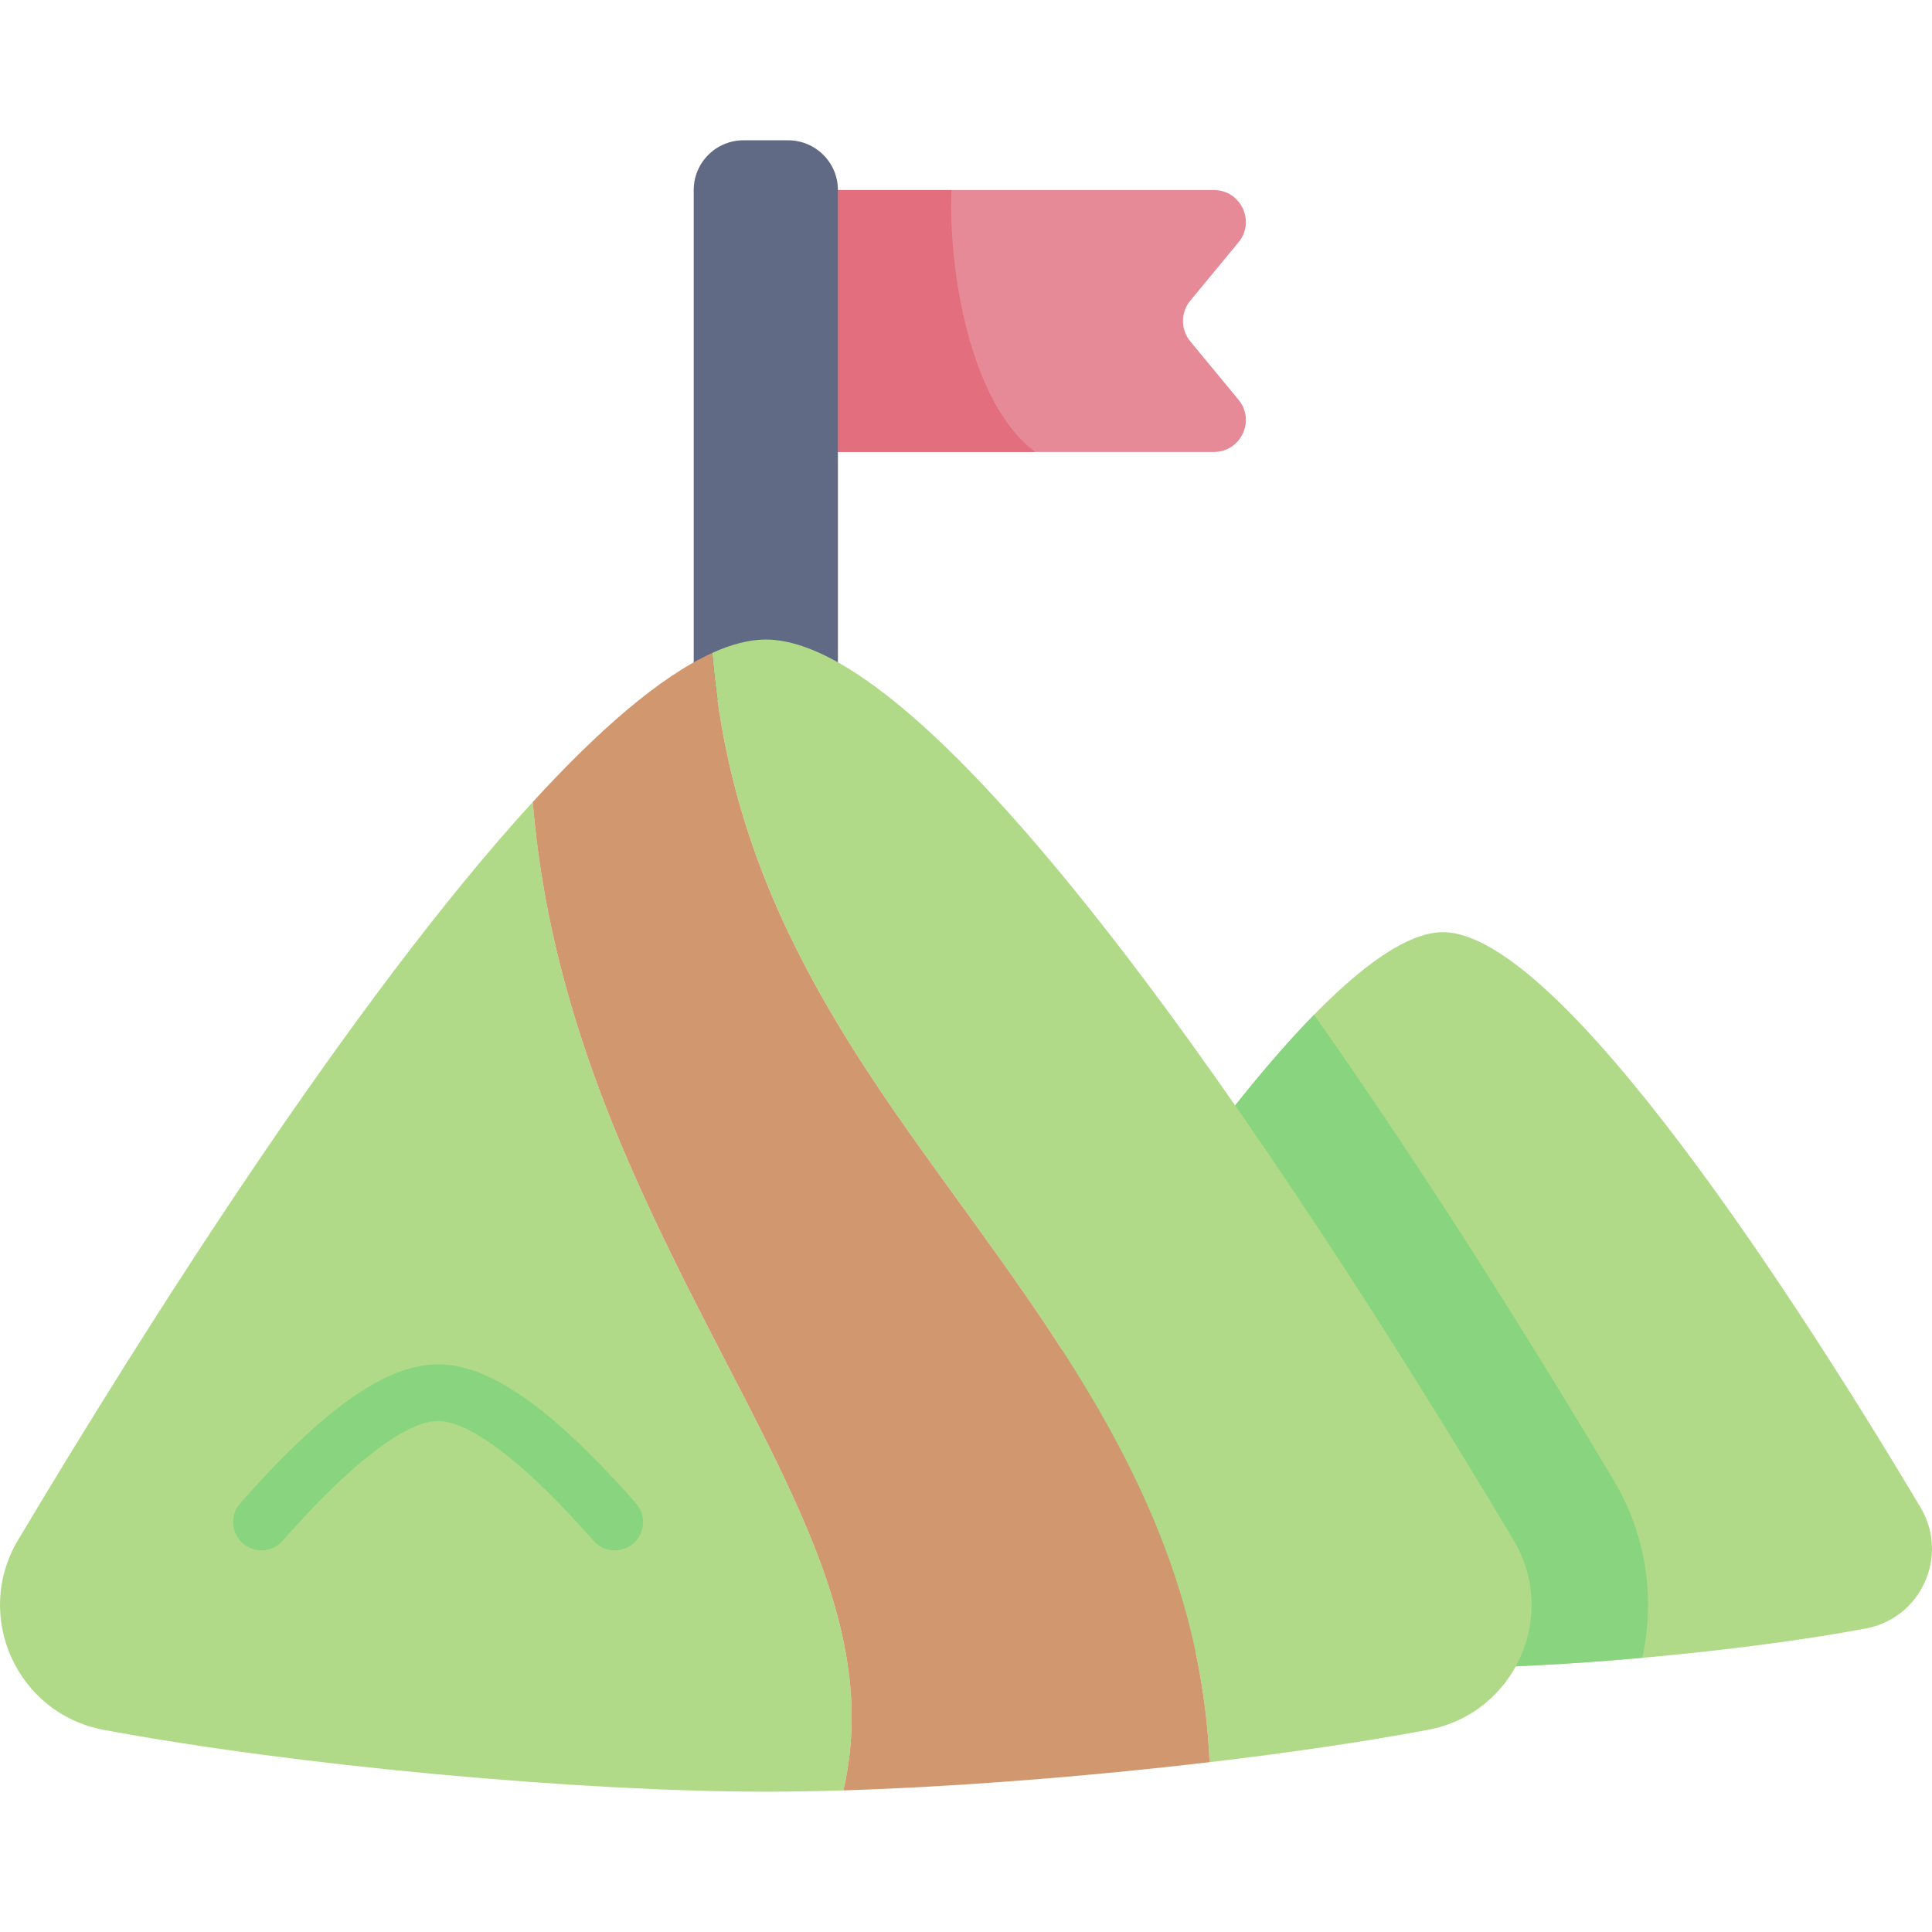 <svg id="Capa_1" enable-background="new 0 0 512 512" height="512" viewBox="0 0 512 512" width="512" xmlns="http://www.w3.org/2000/svg"><g><path d="m382.388 442.039c31.25 0 79.428-4.357 112.09-10.475 14.679-2.75 22.123-19.284 14.471-32.109-31.729-53.183-95.341-152.414-126.56-152.414-31.22 0-94.831 99.232-126.56 152.414-7.652 12.826-.209 29.36 14.471 32.109 32.66 6.118 80.838 10.475 112.088 10.475z" fill="#b0da87"/><path d="m321.698 119.776h-99.64v-69.407h99.64c7.155 0 11.078 8.332 6.52 13.847l-12.783 15.468c-2.585 3.127-2.585 7.65 0 10.777l12.783 15.468c4.558 5.515.635 13.847-6.52 13.847z" fill="#e68a97"/><path d="m252.13 50.369h-30.072v69.407h52.307c-17.495-12.946-23.033-48.629-22.235-69.407z" fill="#e26e7e"/><path d="m183.84 185.501h38.218v-135.132c0-7.284-5.904-13.188-13.188-13.188h-11.842c-7.283 0-13.188 5.904-13.188 13.188z" fill="#616a84"/><path d="m348.239 268.93c-31.595 32.289-69.974 92.917-92.411 130.525-7.652 12.825-.209 29.36 14.471 32.109 32.662 6.118 80.84 10.475 112.09 10.475 14.927 0 33.716-.996 52.831-2.701 3.522-15.911.953-32.766-7.558-47.033-20.238-33.919-48.893-80.085-79.423-123.375z" fill="#89d47f"/><g fill="#b0da87"><path d="m223.512 474.472c11.296-49.288-23.411-92.719-53.343-158.453-15.781-34.615-26.05-67.876-28.983-103.484 0-.001-.001-.003-.001-.005-47.745 52.167-103.215 139.977-136.407 195.609-11.981 20.082-.326 45.972 22.659 50.277 51.143 9.579 126.581 16.402 175.512 16.402 6.432.001 13.331-.12 20.563-.346z"/><path d="m401.12 408.139c-49.683-83.274-149.287-238.653-198.171-238.653-4.353 0-9.111 1.238-14.198 3.542.001.004.002.008.003.012 3.488 41.771 17.765 75.089 40.98 110.651 35.1 53.846 87.476 106.264 90.818 183.298 20.761-2.443 40.711-5.351 57.909-8.572 22.986-4.305 34.641-30.195 22.659-50.278z"/></g><path d="m162.921 410.863c-2.081 0-4.151-.861-5.634-2.546-24.311-27.633-36.241-31.759-41.189-31.759s-16.88 4.126-41.19 31.759c-2.736 3.11-7.475 3.414-10.585.677-3.109-2.736-3.413-7.475-.677-10.585 22.118-25.141 38.785-36.851 52.452-36.851 13.666 0 30.333 11.71 52.451 36.851 2.736 3.11 2.433 7.849-.677 10.585-1.425 1.254-3.191 1.869-4.951 1.869z" fill="#89d47f"/><path d="m320.553 466.989c-3.342-77.034-55.718-129.452-90.818-183.298-23.215-35.561-37.492-68.88-40.98-110.651-13.874 6.281-30.209 20.526-47.569 39.495 2.932 35.608 13.201 68.869 28.983 103.484 29.933 65.735 64.639 109.166 53.343 158.453 29.287-.917 64.179-3.616 97.041-7.483z" fill="#d1986f"/></g></svg>